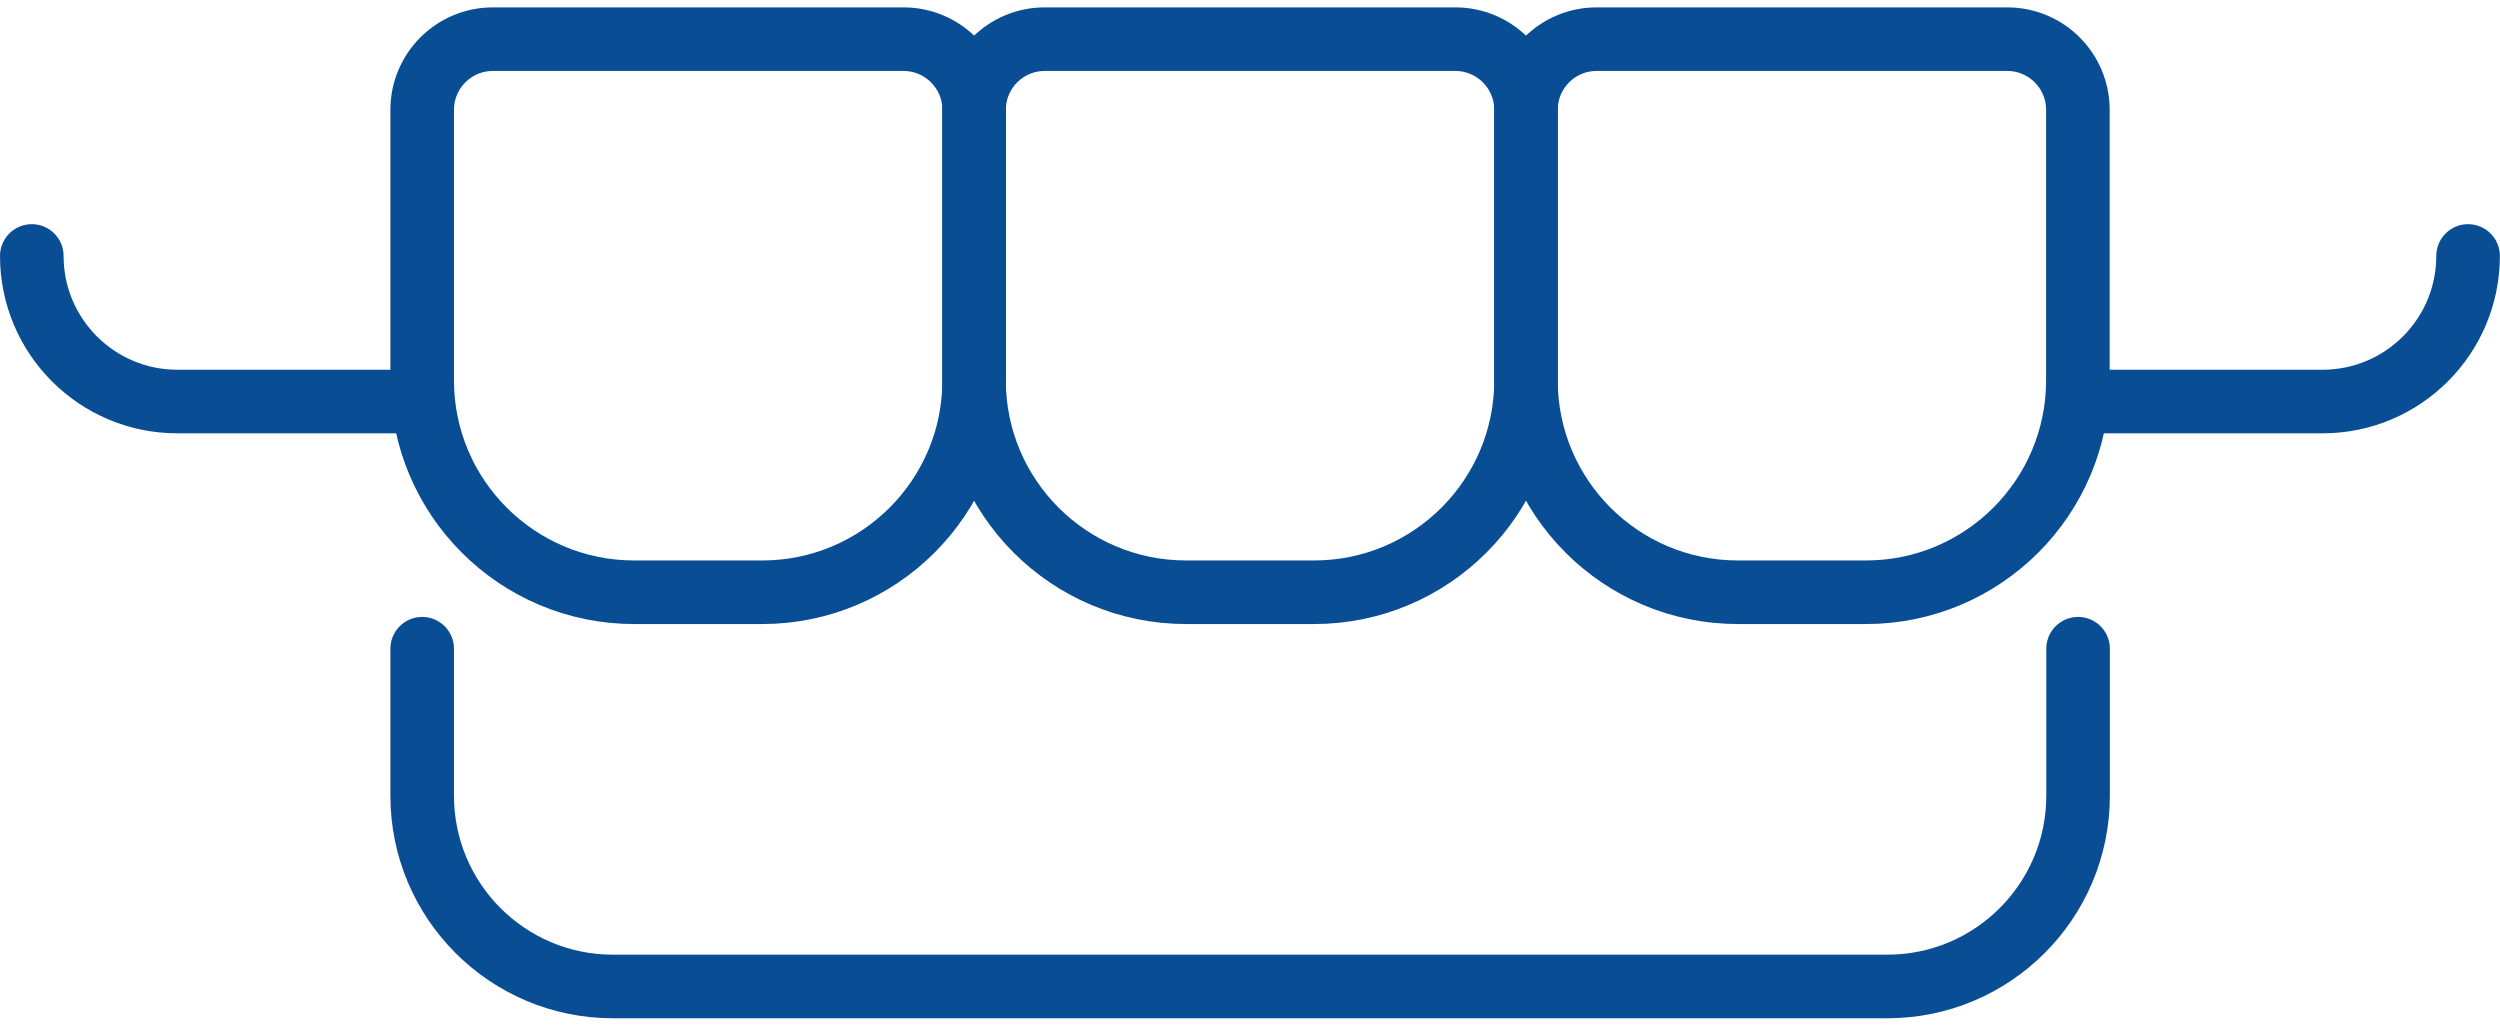 <svg width="39" height="16" viewBox="0 0 39 16" fill="none" xmlns="http://www.w3.org/2000/svg">
<g id="_&#227;&#130;&#162;&#227;&#130;&#164;&#227;&#130;&#179;&#227;&#131;&#179;" clip-path="url(#clip0_874_7267)">
<path id="Vector" d="M7.688 0.611H14.095C14.703 0.611 15.197 1.105 15.197 1.713V5.934C15.197 7.758 13.716 9.239 11.891 9.239H9.892C8.067 9.239 6.586 7.758 6.586 5.934V1.713C6.586 1.105 7.08 0.611 7.688 0.611Z" stroke="#094E94" stroke-width="0.992" stroke-linecap="round" stroke-linejoin="round"/>
<path id="Vector_2" d="M32.418 10.12V12.413C32.418 14.056 31.085 15.389 29.442 15.389H9.561C7.918 15.389 6.586 14.056 6.586 12.413V10.12" stroke="#094E94" stroke-width="0.992" stroke-linecap="round" stroke-linejoin="round"/>
<path id="Vector_3" d="M16.297 0.611H22.704C23.312 0.611 23.806 1.105 23.806 1.713V5.934C23.806 7.758 22.325 9.239 20.5 9.239H18.501C16.676 9.239 15.195 7.758 15.195 5.934V1.713C15.195 1.105 15.689 0.611 16.297 0.611Z" stroke="#094E94" stroke-width="0.992" stroke-linecap="round" stroke-linejoin="round"/>
<path id="Vector_4" d="M24.907 0.611H31.313C31.922 0.611 32.415 1.105 32.415 1.713V5.934C32.415 7.758 30.934 9.239 29.109 9.239H27.11C25.286 9.239 23.805 7.758 23.805 5.934V1.713C23.805 1.105 24.298 0.611 24.907 0.611Z" stroke="#094E94" stroke-width="0.992" stroke-linecap="round" stroke-linejoin="round"/>
<path id="Vector_5" d="M38.502 3.993C38.502 5.247 37.485 6.264 36.231 6.264H32.414" stroke="#094E94" stroke-width="0.992" stroke-linecap="round" stroke-linejoin="round"/>
<path id="Vector_6" d="M0.496 3.993C0.496 5.247 1.513 6.264 2.767 6.264H6.584" stroke="#094E94" stroke-width="0.992" stroke-linecap="round" stroke-linejoin="round"/>
</g>
<defs>
<clipPath id="clip0_874_7267">
<rect width="39" height="15.769" fill="white" transform="translate(0 0.116)"/>
</clipPath>
</defs>
</svg>
